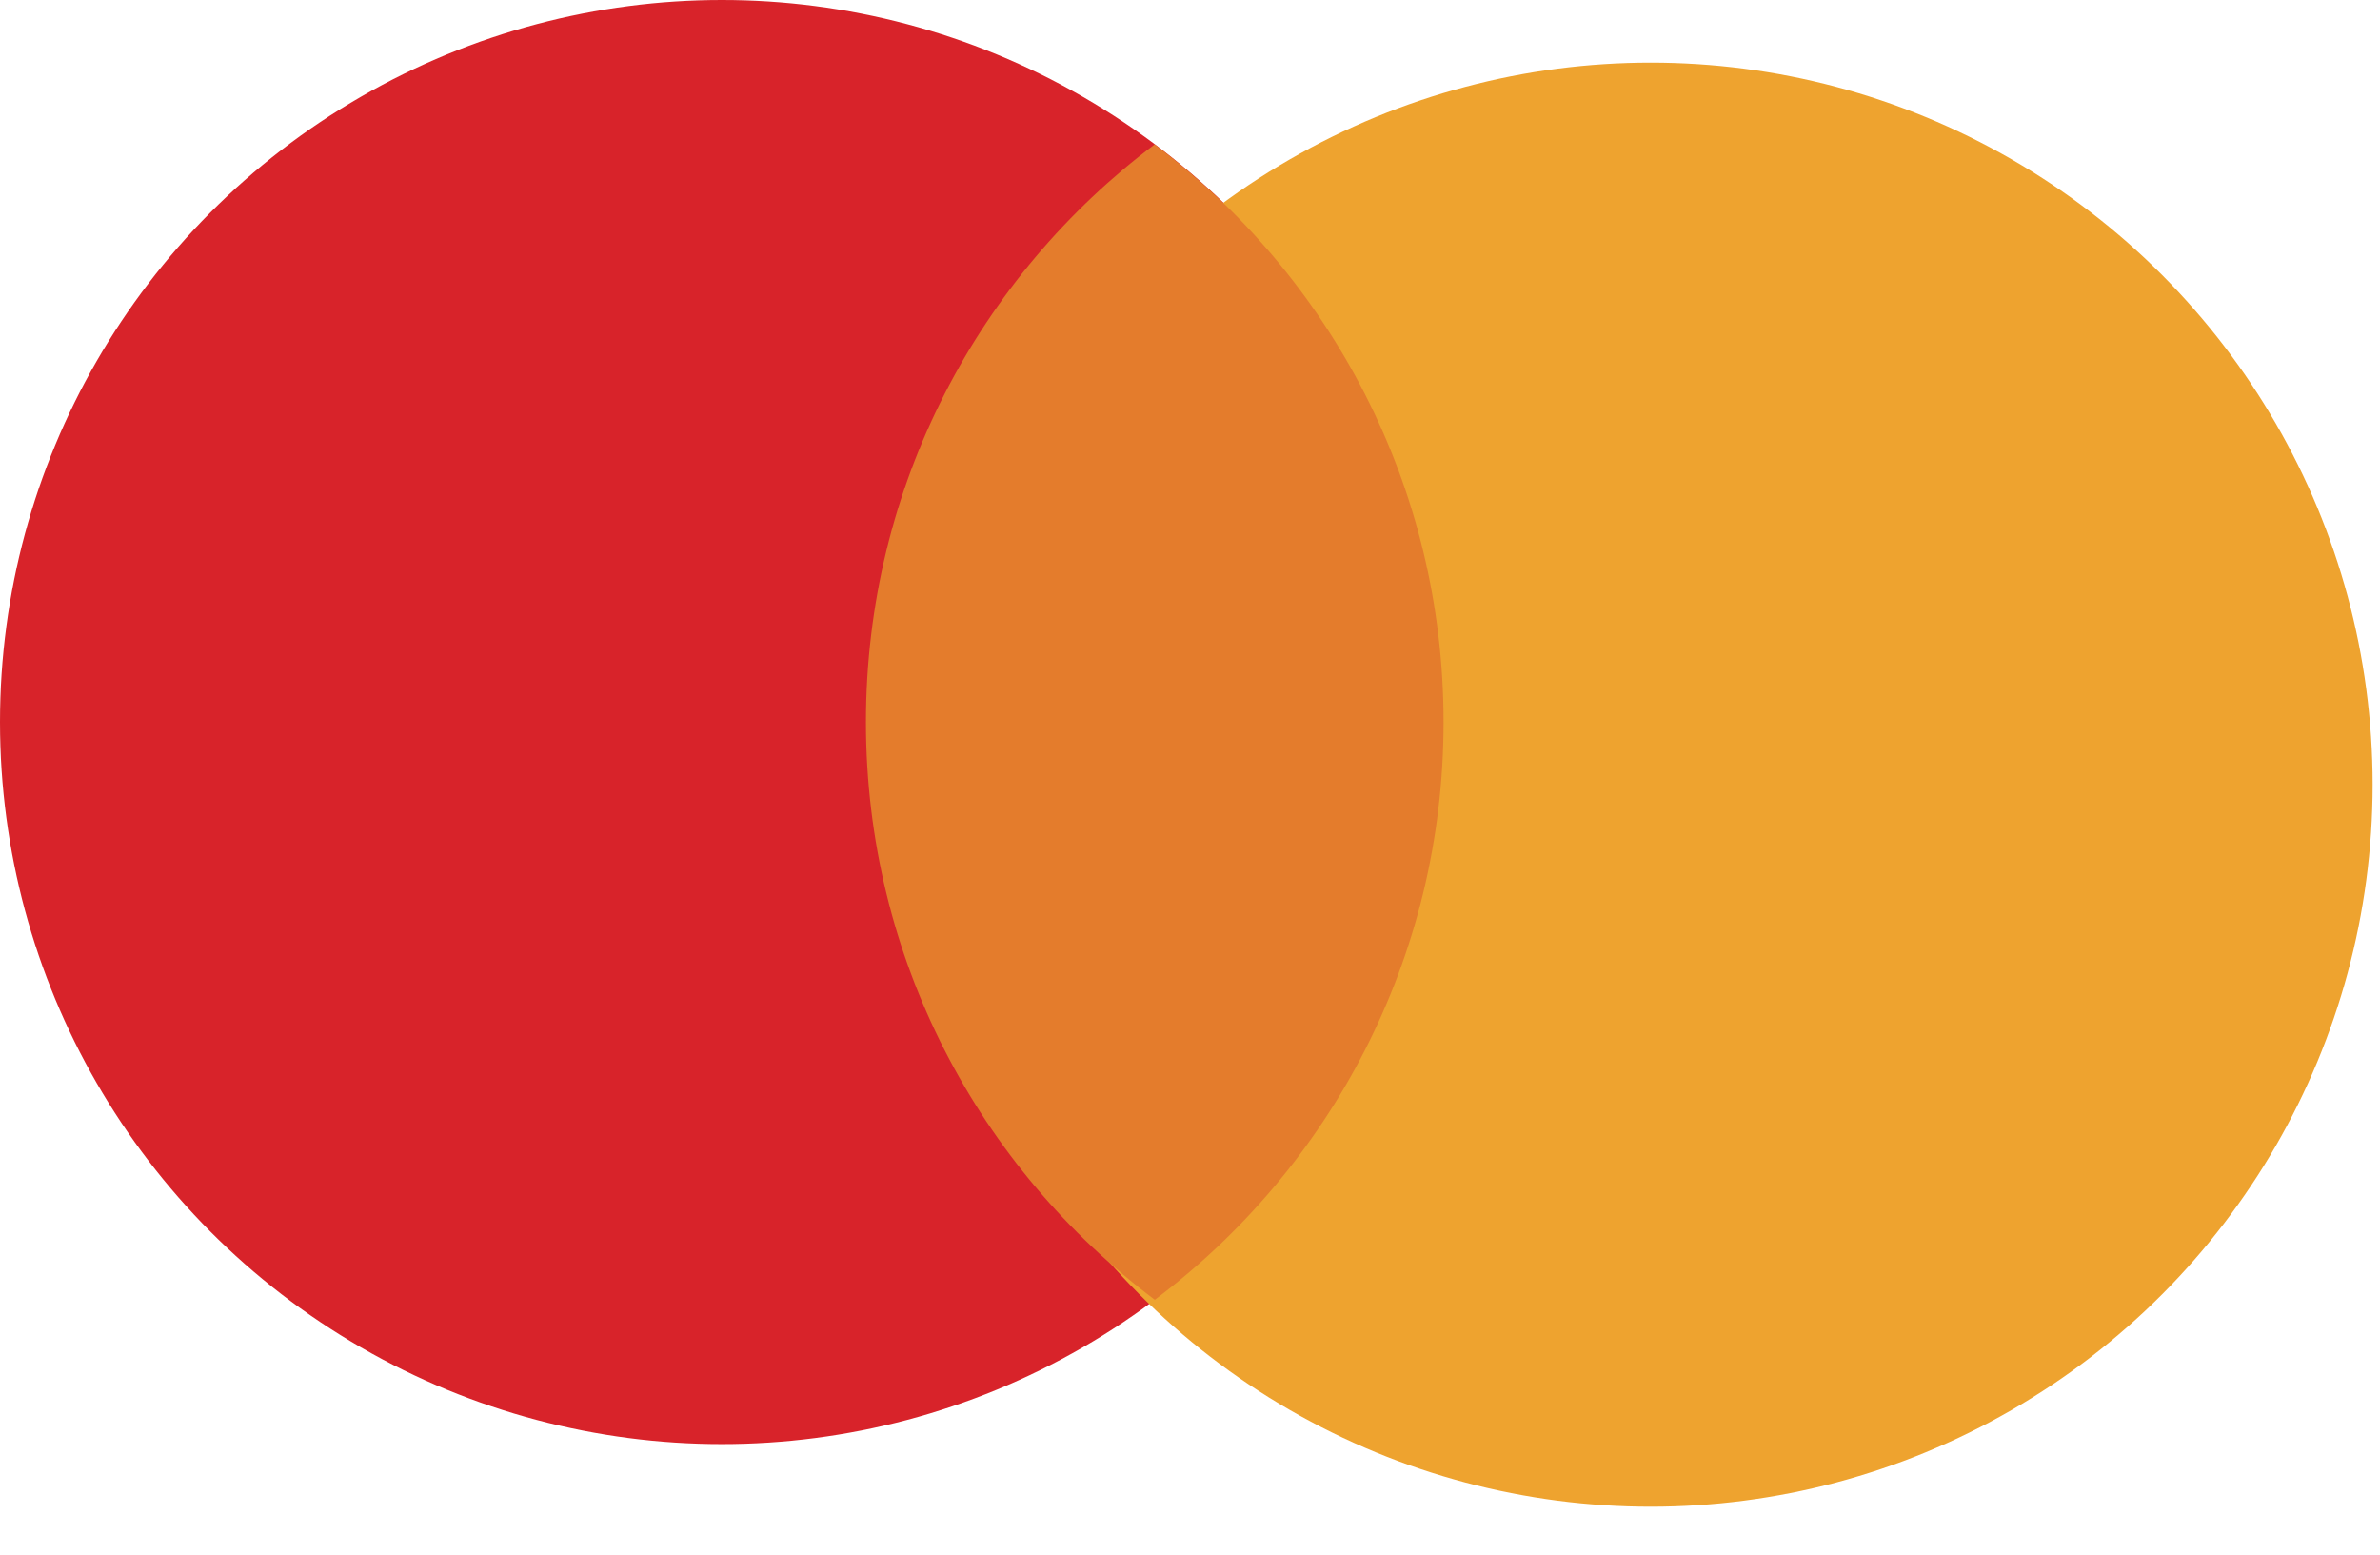 <?xml version="1.0" encoding="utf-8"?>
<svg xmlns="http://www.w3.org/2000/svg" fill="none" height="100%" overflow="visible" preserveAspectRatio="none" style="display: block;" viewBox="0 0 49 32" width="100%">
<g id="Frame 1000006081">
<circle cx="14.862" cy="14.862" fill="#D8232A" id="Ellipse 5" r="14.862"/>
<g filter="url(#filter0_di_0_53119)" id="Ellipse 6">
<circle cx="32.696" cy="14.861" fill="#EEA32F" r="14.862"/>
</g>
<path d="M23.773 2.972C27.384 5.683 29.72 9.999 29.72 14.863C29.72 19.725 27.385 24.042 23.775 26.753C20.164 24.042 17.828 19.725 17.828 14.863C17.828 10 20.163 5.683 23.773 2.972Z" fill="#E47C2C" id="Intersect"/>
</g>
<defs>
<filter color-interpolation-filters="sRGB" filterUnits="userSpaceOnUse" height="31.015" id="filter0_di_0_53119" width="31.015" x="17.834" y="-0.001">
<feFlood flood-opacity="0" result="BackgroundImageFix"/>
<feColorMatrix in="SourceAlpha" result="hardAlpha" type="matrix" values="0 0 0 0 0 0 0 0 0 0 0 0 0 0 0 0 0 0 127 0"/>
<feOffset dx="0.645" dy="0.645"/>
<feGaussianBlur stdDeviation="0.323"/>
<feComposite in2="hardAlpha" operator="out"/>
<feColorMatrix type="matrix" values="0 0 0 0 0 0 0 0 0 0 0 0 0 0 0 0 0 0 0.25 0"/>
<feBlend in2="BackgroundImageFix" mode="normal" result="effect1_dropShadow_0_53119"/>
<feBlend in="SourceGraphic" in2="effect1_dropShadow_0_53119" mode="normal" result="shape"/>
<feColorMatrix in="SourceAlpha" result="hardAlpha" type="matrix" values="0 0 0 0 0 0 0 0 0 0 0 0 0 0 0 0 0 0 127 0"/>
<feOffset dx="0.645" dy="0.645"/>
<feGaussianBlur stdDeviation="0.323"/>
<feComposite in2="hardAlpha" k2="-1" k3="1" operator="arithmetic"/>
<feColorMatrix type="matrix" values="0 0 0 0 1 0 0 0 0 1 0 0 0 0 1 0 0 0 0.25 0"/>
<feBlend in2="shape" mode="normal" result="effect2_innerShadow_0_53119"/>
</filter>
</defs>
</svg>